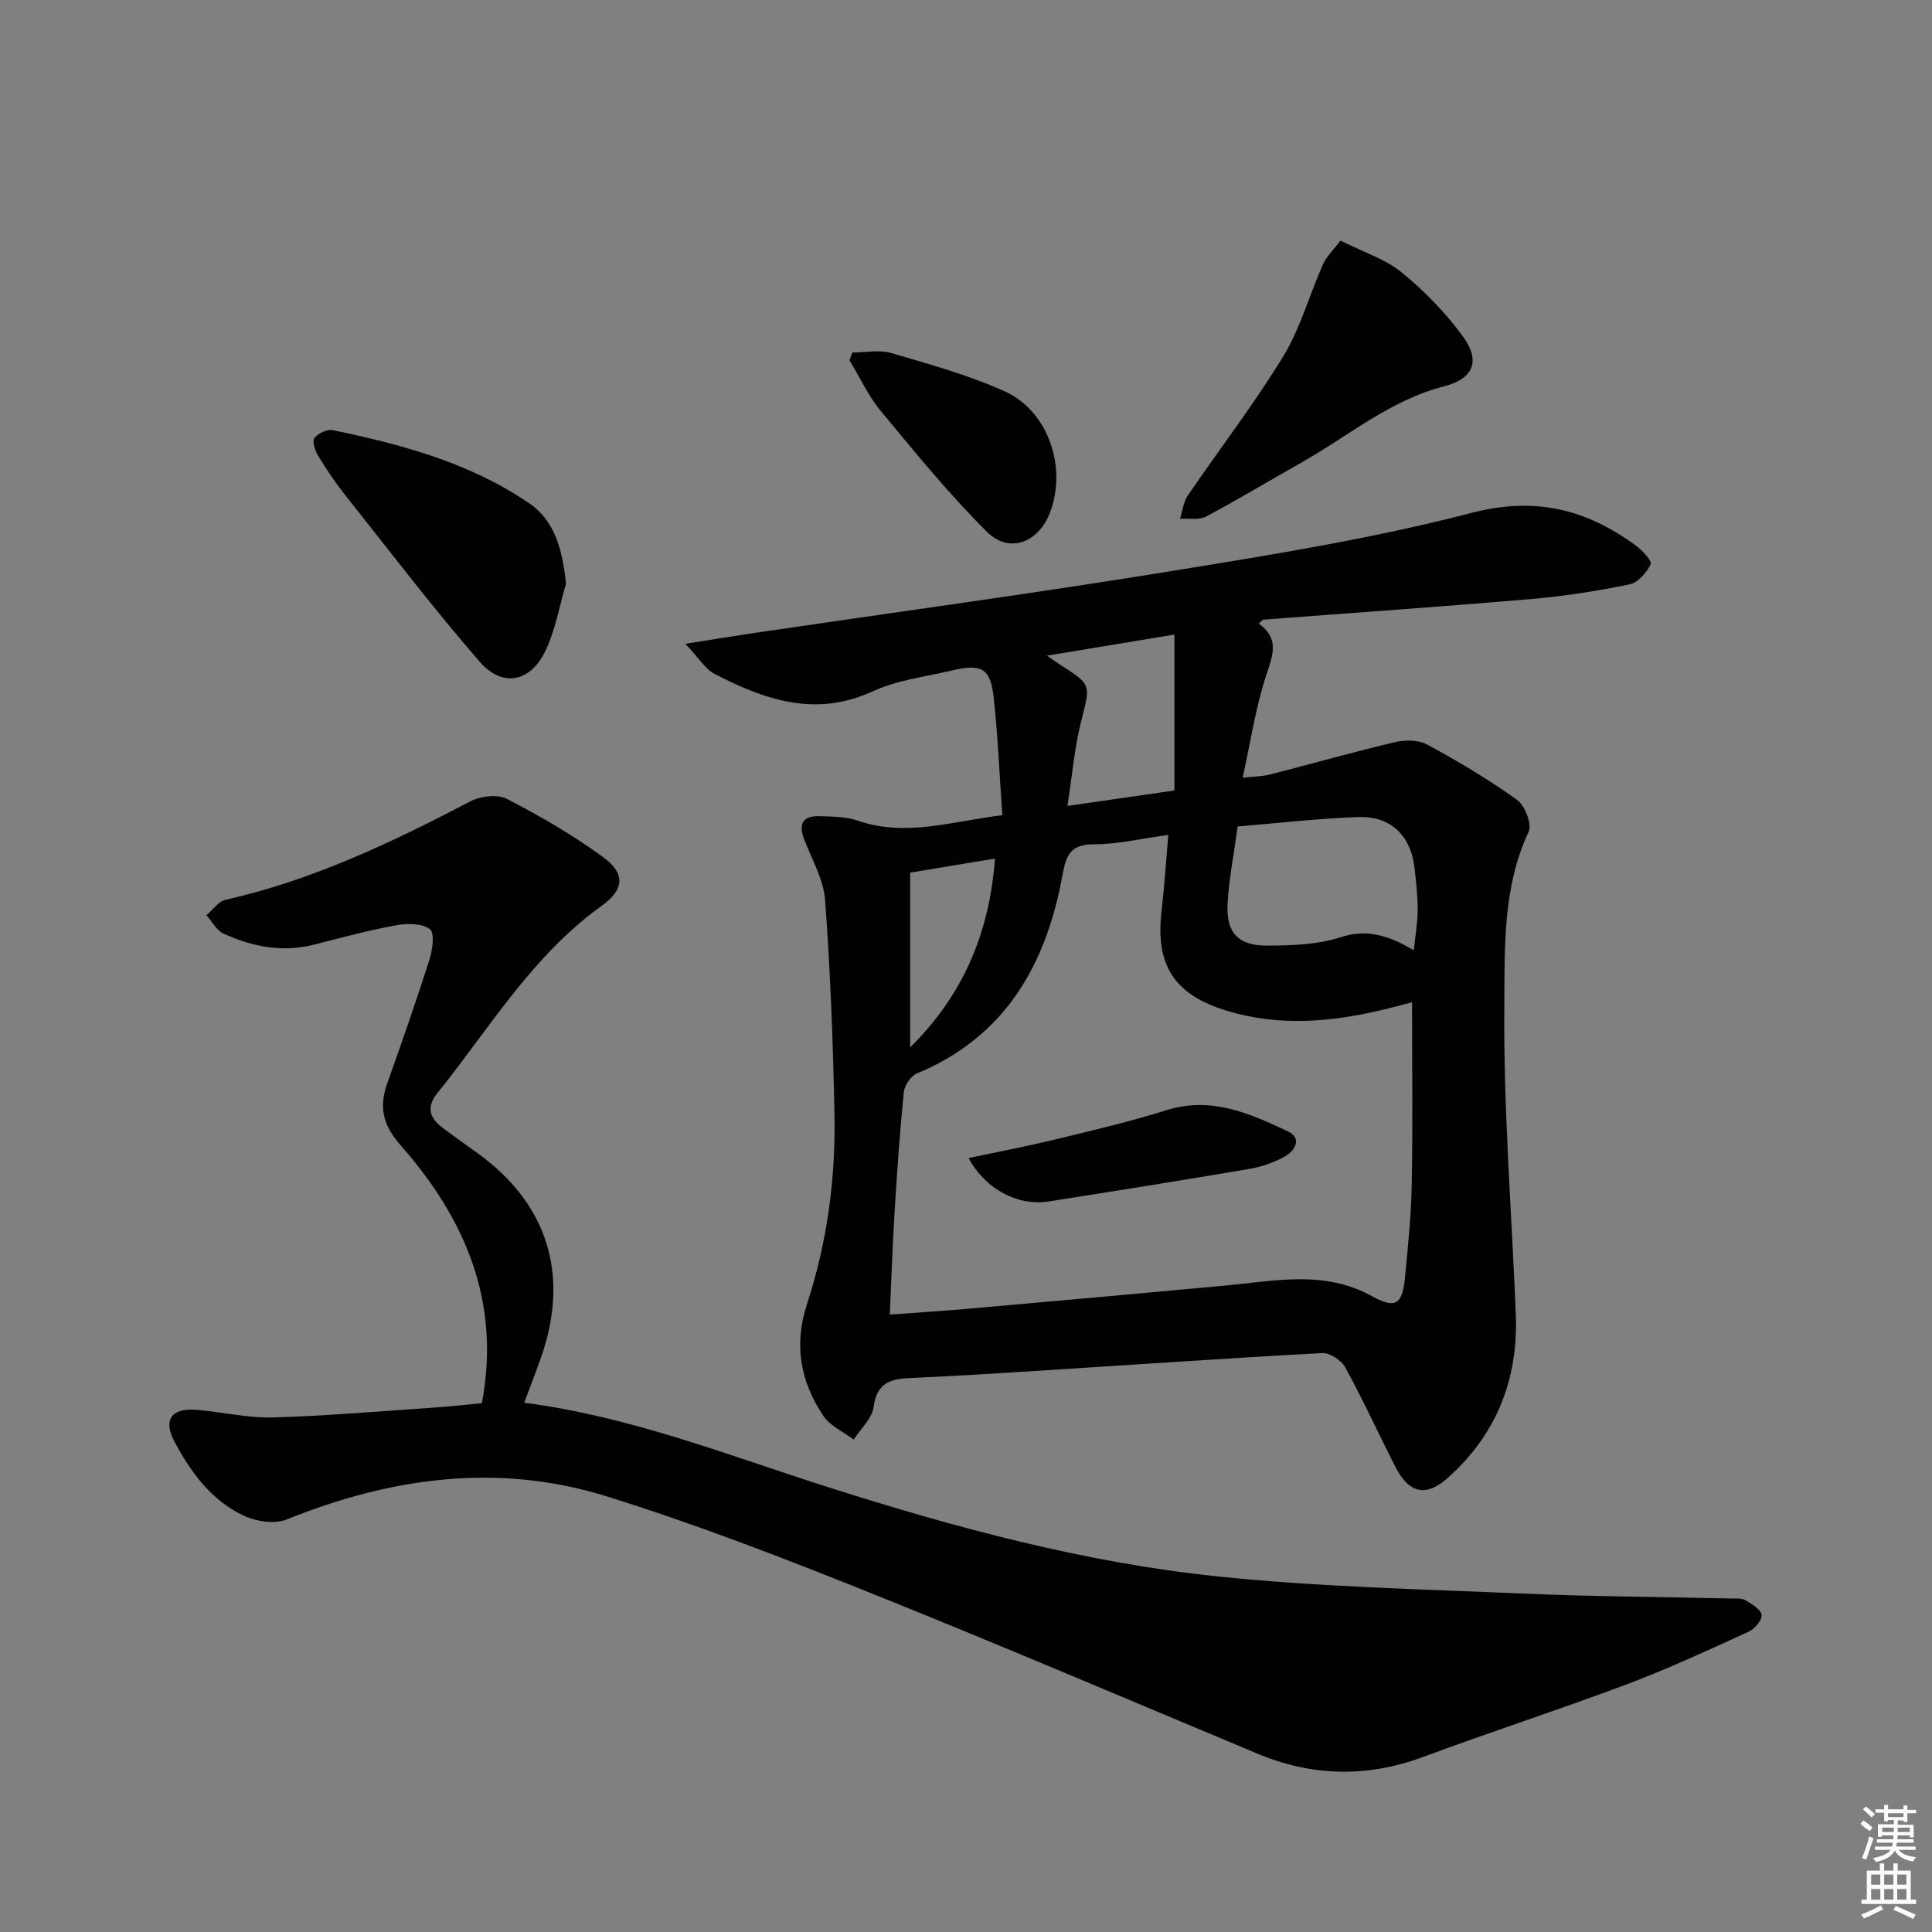 <svg enable-background="new 0 0 400 400" viewBox="0 0 400 400" xmlns="http://www.w3.org/2000/svg"><rect x="0" y="0" width="400" height="400" fill="#808080" stroke="none"/><g fill="#010100"><path d="m207.52 168.77c-.6-8.53-.92-16.48-1.79-24.37-.66-6.05-2.49-7.04-8.67-5.58-5.48 1.3-11.29 1.98-16.33 4.3-11.86 5.47-22.38 1.79-32.78-3.59-1.98-1.02-3.3-3.34-6.04-6.24 5.9-.93 10.2-1.64 14.51-2.28 28.57-4.21 57.2-8.08 85.7-12.71 20.94-3.4 41.99-6.77 62.48-12.1 13.21-3.44 23.75-.79 34.02 6.7 1.37 1 3.45 3.22 3.13 3.91-.81 1.74-2.62 3.81-4.35 4.17-6.63 1.37-13.37 2.44-20.11 3.02-18.54 1.59-37.11 2.87-55.66 4.29-.25.02-.47.36-1.04.82 4.34 3.03 2.97 6.5 1.56 10.73-2.18 6.54-3.17 13.48-4.87 21.17 2.52-.27 4.11-.26 5.59-.64 8.66-2.22 17.26-4.67 25.96-6.72 2.09-.49 4.84-.48 6.64.49 6.4 3.48 12.71 7.22 18.62 11.46 1.63 1.17 3.13 5.04 2.4 6.6-5.44 11.62-4.94 24.17-5.04 36.25-.18 21.22 1.53 42.44 2.38 63.67.54 13.39-3.99 24.82-13.99 33.78-4.66 4.18-8.14 3.29-10.98-2.29-3.48-6.82-6.66-13.8-10.34-20.51-.8-1.46-3.18-3.04-4.74-2.96-19.58 1.05-39.15 2.42-58.72 3.66-8.96.57-17.93 1.12-26.9 1.52-4.07.18-6.67 1.22-7.29 5.99-.31 2.38-2.69 4.5-4.13 6.74-2.13-1.61-4.87-2.82-6.28-4.92-4.76-7.09-6.15-14.7-3.36-23.21 4.16-12.71 5.93-25.92 5.67-39.27-.29-14.77-.86-29.56-1.94-44.29-.32-4.3-2.76-8.46-4.36-12.64-1.27-3.31-.07-4.86 3.27-4.74 2.64.09 5.43.09 7.87.93 9.86 3.41 19.32.18 29.91-1.14zm34.37 4.09c-5.59.76-10.5 1.95-15.4 1.94-4.92-.01-5.77 2.31-6.53 6.47-3.38 18.45-11.79 33.37-30.13 40.98-1.26.52-2.57 2.49-2.71 3.91-.82 8.09-1.38 16.21-1.88 24.33-.43 7.04-.67 14.1-1.02 21.68 5.8-.43 10.92-.74 16.02-1.19 17.86-1.58 35.72-3.17 53.58-4.83 10.21-.95 20.39-3.25 30.24 2.22 4.9 2.72 6.3 1.68 6.84-3.98.62-6.45 1.28-12.91 1.39-19.38.22-12.42.06-24.84.06-37.5-2.22.57-4.44 1.18-6.69 1.7-10.48 2.44-20.91 3.27-31.48.11-10.92-3.27-15.03-9.29-13.69-20.75.58-4.92.89-9.87 1.4-15.71zm14.36-1.75c-.79 5.78-1.79 10.82-2.09 15.91-.36 6.01 2.14 8.78 8.19 8.76 5.1-.02 10.45-.2 15.23-1.74 4.64-1.5 8.38-.69 12.34 1.19.92.44 1.79.97 2.79 1.51.32-3.08.79-5.71.81-8.34.02-2.81-.33-5.62-.62-8.42-.72-6.93-4.9-11.08-11.79-10.82-8.09.3-16.17 1.23-24.86 1.95zm-13.1-39.73c-9.07 1.5-17.28 2.86-26.39 4.37 1.52 1.04 2.16 1.51 2.83 1.94 6.47 4.12 6.18 4.05 4.26 11.62-1.39 5.51-1.87 11.26-2.85 17.55 7.84-1.13 14.78-2.14 22.15-3.2 0-10.94 0-21.28 0-32.28zm-54.71 85.46c10.73-10.57 16.41-23.38 17.55-39.08-5.95.98-11.26 1.86-17.55 2.91z"/><path d="m99.76 290.52c4-21.05-3.52-38.29-16.78-53.36-3.81-4.33-4.54-7.99-2.77-12.97 3.01-8.44 5.96-16.9 8.68-25.44.65-2.03 1.15-5.56.13-6.35-1.6-1.24-4.64-1.26-6.9-.85-5.7 1.04-11.32 2.54-16.94 3.99-6.62 1.71-12.9.51-18.91-2.25-1.45-.67-2.36-2.5-3.53-3.8 1.31-1.1 2.47-2.87 3.96-3.2 18.02-4.05 34.45-11.9 50.68-20.38 2.11-1.1 5.63-1.52 7.59-.5 6.88 3.56 13.66 7.48 19.9 12.05 4.64 3.39 4.41 6.7-.3 10.08-14.41 10.34-23.28 25.44-34.09 38.88-2.12 2.63-1.64 4.92.9 6.87 2.51 1.92 5.11 3.73 7.66 5.58 14.29 10.38 18.88 24.97 13.1 41.81-1.07 3.11-2.28 6.17-3.61 9.74 22.05 2.86 42.27 10.9 62.89 17.47 26.47 8.43 53.25 15.66 80.88 18.51 20.97 2.17 42.14 2.63 63.23 3.54 14.29.61 28.6.68 42.9 1.01.99.02 2.16-.1 2.93.36 1.33.79 3.17 1.86 3.36 3.04.16 1.02-1.43 2.9-2.67 3.47-8.31 3.79-16.62 7.66-25.16 10.87-13.98 5.25-28.2 9.85-42.2 15.05-11.65 4.33-23.01 4.08-34.41-.69-26.97-11.27-53.85-22.75-80.98-33.62-17.69-7.09-35.53-13.96-53.71-19.63-22.45-6.99-44.61-3.94-66.23 4.79-2.46.99-6.21.44-8.75-.72-6.76-3.1-11.06-8.97-14.47-15.36-2.43-4.56-.63-7.05 4.55-6.62 5.29.44 10.57 1.72 15.83 1.57 11.11-.31 22.2-1.29 33.3-2.03 3.12-.21 6.25-.57 9.94-.91z"/><path d="m117.19 120.79c-1.33 4.57-2.15 9.37-4.11 13.65-3.12 6.8-8.98 8.08-13.82 2.51-9.67-11.15-18.63-22.91-27.81-34.47-2.06-2.6-3.92-5.38-5.64-8.21-.62-1.03-1.22-2.94-.71-3.58.76-.97 2.63-1.87 3.79-1.63 14.33 2.96 28.46 6.78 40.7 15.15 5.43 3.71 6.87 9.92 7.6 16.58z"/><path d="m277.53 49.81c4.89 2.46 9.35 3.86 12.69 6.6 4.7 3.85 9.08 8.34 12.66 13.24 3.71 5.08 2.2 8.77-3.91 10.34-11.27 2.9-19.95 10.41-29.75 15.91-6.52 3.66-12.92 7.55-19.52 11.05-1.47.78-3.58.34-5.39.46.52-1.62.7-3.48 1.62-4.83 6.55-9.61 13.68-18.86 19.73-28.77 3.58-5.85 5.43-12.74 8.25-19.09.74-1.64 2.18-2.98 3.62-4.91z"/><path d="m176.46 72.98c2.7 0 5.57-.61 8.06.11 7.93 2.32 15.97 4.55 23.47 7.92 9.08 4.08 12.99 15.82 9.37 25.18-2.39 6.18-8.42 8.51-13.04 3.91-7.84-7.81-14.88-16.45-21.95-24.99-2.6-3.14-4.35-6.98-6.49-10.51.19-.53.38-1.07.58-1.62z"/><path d="m200.54 239.76c6.13-1.3 12.07-2.43 17.93-3.85 7.72-1.87 15.47-3.68 23.04-6.06 9.28-2.91 17.27.68 25.19 4.42 2.87 1.35 1.46 3.94-.55 5.09-2.26 1.28-4.87 2.2-7.43 2.64-13.88 2.37-27.78 4.58-41.69 6.76-6.28.99-13.08-2.58-16.49-9z"/></g><path d="m385.2 377.6.6-.7c.6.4 1.3.9 1.9 1.5l-.6.7c-.8-.5-1.4-1-1.9-1.5zm.3 7.1c.6-1.4 1.1-2.9 1.5-4.5.3.1.6.3.9.4-.5 1.4-1 2.9-1.5 4.4zm.2-10.1.6-.6c.7.5 1.3 1.1 1.9 1.6l-.7.7c-.6-.6-1.2-1.2-1.8-1.7zm8.4-.8h.8v.9h1.8v.7h-1.8v1.8h-.8v-.3h-1.2v.9h3.3v2.6h-.8v-.4h-2.5c0 .3 0 .6-.1.8h3.4v.7h-3.5c0 .3-.1.6-.1.8h4v.7h-3.5c.7.9 1.9 1.3 3.6 1.5-.2.2-.4.5-.6.9-1.9-.3-3.2-1.1-3.8-2.3-.5 1.1-1.8 2-3.9 2.4-.2-.3-.4-.5-.6-.8 1.9-.4 3.1-.9 3.6-1.7h-3.2v-.7h3.5c.1-.2.1-.5.2-.8h-3.3v-.7h3.4c0-.2 0-.5 0-.8h-2.4v.3h-.8v-2.6h3.3v-.9h-1.2v.3h-.8v-1.8h-1.8v-.7h1.8v-.9h.8v.9h3.2zm-4.4 5.5h2.4c0-.3 0-.6 0-.9h-2.4zm1.2-3.1h3.2v-.8h-3.2zm4.4 2.2h-2.4v.9h2.5v-.9z" fill="#fbfcfa"/><path d="m389.2 385.8h.9v1.5h1.9v-1.5h.9v1.5h2.7v6h1.1v.9h-11.3v-.9h1.1v-6h2.7zm.2 8.7.5.8c-1.2.6-2.5 1.3-4 1.9-.2-.3-.3-.6-.6-.8 1.6-.6 3-1.3 4.1-1.9zm-2-4.3h1.9v-2.1h-1.9zm0 3.1h1.9v-2.2h-1.9zm2.7-3.1h1.9v-2.1h-1.9zm0 3.1h1.9v-2.2h-1.9zm2.4 1.3c1.4.6 2.7 1.2 4.1 1.8l-.5.9c-1.5-.7-2.8-1.4-4.1-1.9zm2.2-6.5h-1.9v2.1h1.9zm-1.9 5.2h1.9v-2.2h-1.9z" fill="#fbfcfa"/></svg>
